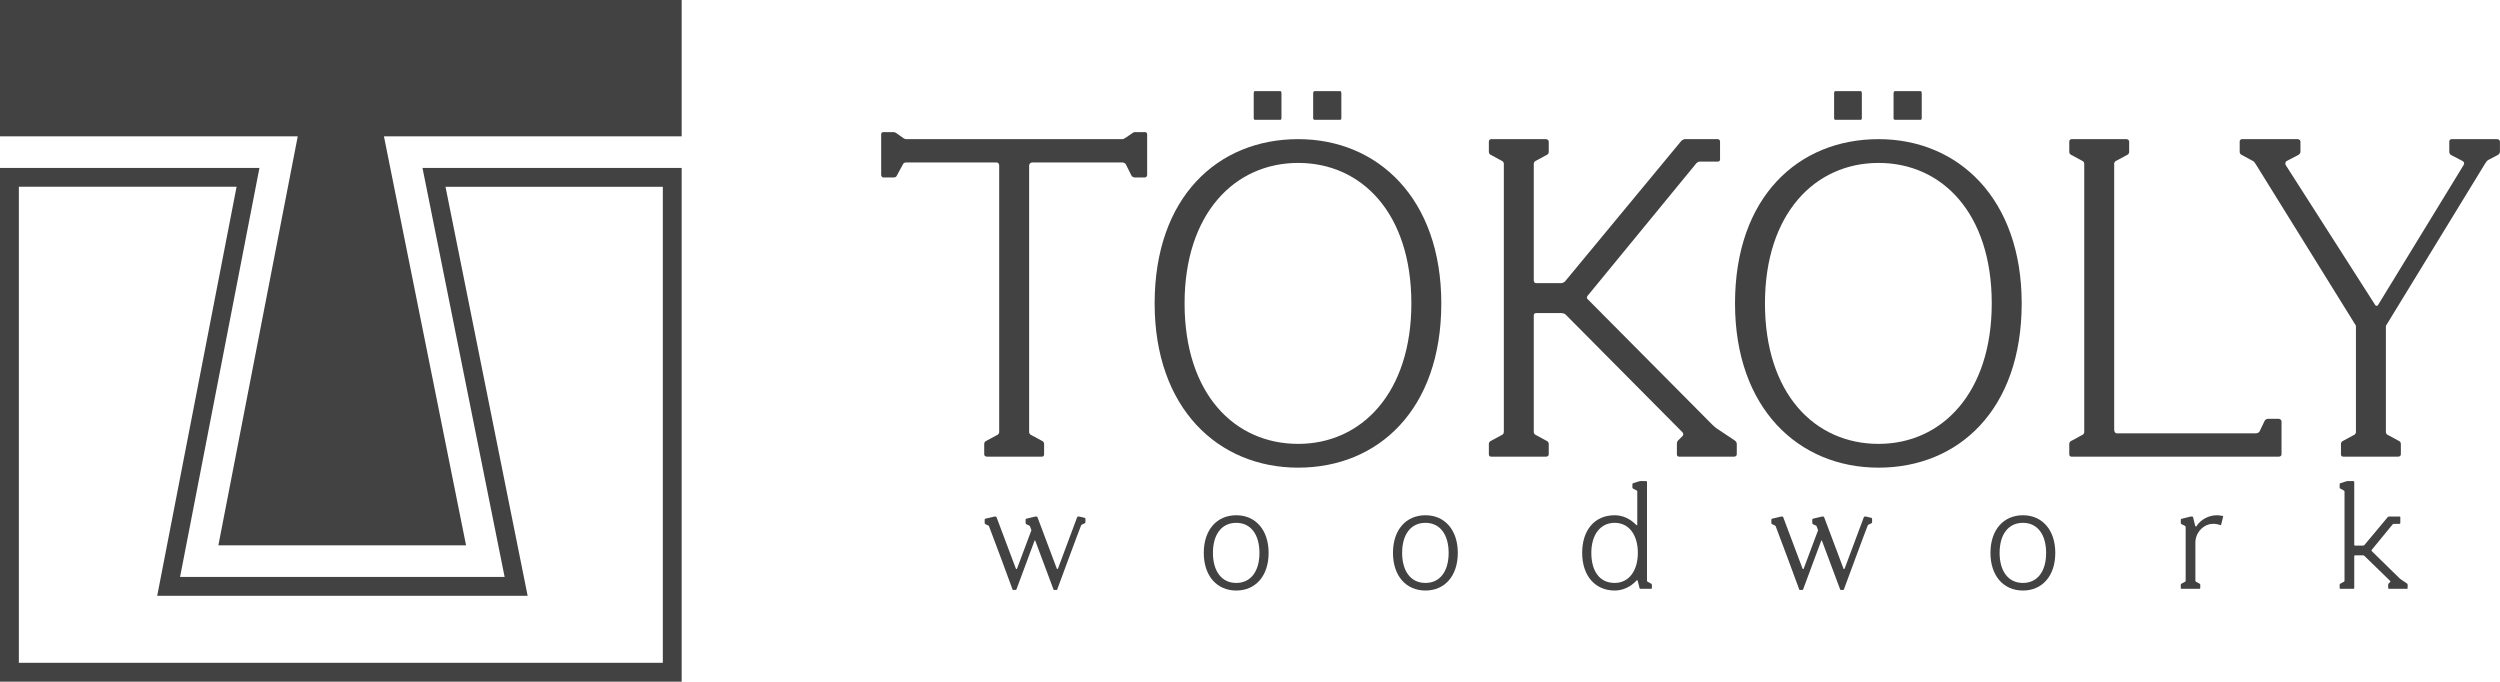 <?xml version="1.0" encoding="UTF-8" standalone="no"?> <svg xmlns="http://www.w3.org/2000/svg" xmlns:xlink="http://www.w3.org/1999/xlink" xmlns:serif="http://www.serif.com/" width="100%" height="100%" viewBox="0 0 16115 4395" version="1.1" xml:space="preserve" style="fill-rule:evenodd;clip-rule:evenodd;stroke-linejoin:round;stroke-miterlimit:2;"><g><path d="M7380.35,851.546l-65.296,-0c-5.675,-0 -11.354,2.846 -14.2,5.675c-5.658,2.85 -48.246,34.062 -51.075,34.062c-5.696,2.85 -8.525,5.679 -14.204,5.679l-1396.56,0c-2.845,0 -8.504,-2.829 -14.2,-5.679l-48.245,-34.062c-5.68,-2.829 -11.355,-5.675 -14.2,-5.675l-68.13,-0c-8.504,-0 -14.183,5.675 -14.183,14.2l0,261.146c0,8.508 5.679,17.033 14.183,17.033l68.13,0c8.52,0 17.029,-5.679 19.875,-14.204l36.891,-68.125c2.85,-8.504 11.375,-14.184 19.879,-14.184l584.742,0c11.354,0 17.029,8.509 17.029,19.863l0,1717.33c0,8.508 -5.675,17.017 -14.183,19.863l-68.125,36.908c-8.525,2.829 -14.2,11.337 -14.2,19.862l-0,68.125c-0,8.509 8.525,14.2 17.029,14.2l354.808,0c8.525,0 14.205,-5.691 14.205,-14.2l-0,-68.125c-0,-8.525 -5.68,-17.033 -14.205,-19.862l-68.12,-36.908c-8.509,-2.846 -14.188,-11.355 -14.188,-19.863l0,-1717.33c0,-11.354 8.508,-19.863 19.879,-19.863l581.892,0c8.508,0 19.879,5.68 22.708,14.184l34.063,68.125c2.85,8.525 14.204,14.204 22.708,14.204l65.296,0c8.508,0 14.183,-8.525 14.183,-17.033l0,-261.146c0,-8.525 -5.675,-14.2 -14.183,-14.2Z" style="fill:#424242;fill-rule:nonzero;"></path><path d="M8368.14,2861.23c-411.596,0 -732.342,-323.595 -732.342,-905.504c-0,-576.217 320.746,-905.487 732.341,-905.487c408.734,-0 729.496,323.595 729.496,905.487c0,576.234 -320.762,905.504 -729.495,905.504Zm922.516,-905.504c0,-675.554 -408.75,-1058.77 -922.516,-1058.77c-516.613,0 -925.38,371.859 -925.38,1058.77c0,675.571 408.767,1058.78 925.38,1058.78c513.766,0 922.516,-371.837 922.516,-1058.78Z" style="fill:#424242;fill-rule:nonzero;"></path><path d="M8473.18,772.067l167.484,-0c2.829,-0 5.679,-5.68 5.679,-8.509l-0,-164.633c-0,-2.85 -2.85,-11.354 -5.68,-11.354l-167.483,-0c-5.675,-0 -8.525,8.504 -8.525,11.354l0,164.633c0,2.829 2.85,8.509 8.525,8.509Z" style="fill:#424242;fill-rule:nonzero;"></path><path d="M8087.14,772.067l167.483,-0c2.829,-0 5.679,-5.68 5.679,-8.509l0,-164.633c0,-2.85 -2.85,-11.354 -5.679,-11.354l-167.483,-0c-2.83,-0 -5.675,8.504 -5.675,11.354l-0,164.633c-0,2.829 2.845,8.509 5.675,8.509Z" style="fill:#424242;fill-rule:nonzero;"></path><path d="M11181.1,2838.53l-119.221,-79.479l-22.709,-19.879l-803.295,-808.975c-8.525,-5.68 -8.525,-14.2 -2.851,-22.709l701.13,-854.391c5.679,-5.68 14.183,-11.355 22.708,-11.355l116.371,0c8.525,0 14.204,-5.679 14.204,-14.204l0,-116.371c0,-5.675 -5.679,-14.2 -14.204,-14.2l-212.879,0c-5.679,0 -17.034,5.675 -22.709,11.355l-749.375,905.487c-5.679,5.675 -17.05,11.371 -25.558,11.371l-161.787,-0c-8.525,-0 -14.2,-8.525 -14.2,-17.05l-0,-752.204c-0,-8.509 5.675,-17.034 14.2,-19.863l68.125,-36.908c8.508,-2.829 14.183,-11.354 14.183,-19.863l-0,-68.125c-0,-5.675 -8.504,-14.2 -17.029,-14.2l-354.809,0c-8.508,0 -14.204,8.525 -14.204,14.2l0,68.125c0,8.509 5.696,17.034 14.204,19.863l68.125,36.908c8.505,2.829 14.184,11.354 14.184,19.863l-0,1728.68c-0,8.508 -5.679,17.017 -14.184,19.862l-68.125,36.909c-8.508,2.829 -14.204,11.337 -14.204,19.862l0,68.125c0,8.509 5.696,14.2 14.204,14.2l354.809,0c8.525,0 17.029,-5.691 17.029,-14.2l-0,-68.125c-0,-8.525 -5.675,-17.033 -14.183,-19.862l-68.125,-36.909c-8.525,-2.845 -14.2,-11.354 -14.2,-19.862l-0,-752.221c-0,-8.525 5.675,-14.2 14.2,-14.2l161.787,0c8.508,0 22.708,2.846 28.388,8.521l755.05,760.729c5.679,5.679 5.679,17.033 -0,22.708l-25.538,25.542c-8.525,5.692 -11.354,17.029 -11.354,25.554l-0,68.125c-0,8.509 5.679,14.2 14.183,14.2l354.829,0c8.505,0 17.03,-5.691 17.03,-14.2l-0,-68.125c-0,-8.525 -5.675,-17.033 -14.2,-22.708Z" style="fill:#424242;fill-rule:nonzero;"></path><path d="M12214.4,772.067l167.483,-0c2.829,-0 5.675,-5.68 5.675,-8.509l-0,-164.633c-0,-2.85 -2.846,-11.354 -5.675,-11.354l-167.484,-0c-5.679,-0 -8.508,8.504 -8.508,11.354l0,164.633c0,2.829 2.829,8.509 8.508,8.509Z" style="fill:#424242;fill-rule:nonzero;"></path><path d="M11828.3,772.067l167.483,-0c2.829,-0 5.675,-5.68 5.675,-8.509l0,-164.633c0,-2.85 -2.846,-11.354 -5.675,-11.354l-167.483,-0c-2.829,-0 -5.663,8.504 -5.663,11.354l0,164.633c0,2.829 2.834,8.509 5.663,8.509Z" style="fill:#424242;fill-rule:nonzero;"></path><path d="M12109.3,2861.23c-411.6,0 -732.346,-323.595 -732.346,-905.504c0,-576.217 320.746,-905.487 732.346,-905.487c408.75,-0 729.496,323.595 729.496,905.487c-0,576.234 -320.746,905.504 -729.496,905.504Zm-0,-1964.27c-516.617,0 -925.367,371.859 -925.367,1058.77c0,675.571 408.75,1058.78 925.367,1058.78c513.767,0 922.517,-371.837 922.517,-1058.78c-0,-675.554 -408.75,-1058.77 -922.517,-1058.77Z" style="fill:#424242;fill-rule:nonzero;"></path><path d="M14686.8,2699.45l-65.296,-0c-8.509,-0 -19.863,5.658 -22.709,11.337l-34.062,70.971c-2.829,5.675 -14.183,11.354 -22.708,11.354l-896.98,0c-11.354,0 -17.033,-11.354 -17.033,-22.708l0,-1714.48c0,-8.508 5.679,-17.034 14.204,-19.863l68.125,-36.908c8.504,-2.829 14.2,-11.354 14.2,-19.862l0,-68.125c0,-5.675 -8.525,-14.2 -17.05,-14.2l-354.808,-0c-8.525,-0 -14.183,8.525 -14.183,14.2l-0,68.125c-0,8.508 5.658,17.033 14.183,19.862l68.125,36.908c8.508,2.83 14.183,11.355 14.183,19.863l0,1728.68c0,8.508 -5.675,17.017 -14.183,19.863l-68.125,36.908c-8.525,2.829 -14.183,11.337 -14.183,19.862l-0,68.125c-0,8.509 5.658,14.2 14.183,14.2l1336.96,0c8.509,0 17.013,-5.691 17.013,-14.2l-0,-215.729c-2.829,-8.525 -11.354,-14.183 -19.858,-14.183Z" style="fill:#424242;fill-rule:nonzero;"></path><path d="M16097.5,896.962l-295.225,0c-8.509,0 -14.184,8.525 -14.184,14.2l0,68.125c0,8.509 5.675,17.034 11.354,19.863l70.971,36.908c11.354,5.679 17.034,14.184 11.354,25.538l-553.525,905.504c-2.845,5.662 -14.183,5.662 -17.029,-0l-579.062,-905.504c-2.85,-14.184 2.846,-22.709 11.354,-25.538l70.954,-36.908c5.692,-2.829 14.2,-11.354 14.2,-19.863l0,-68.125c0,-5.675 -8.508,-14.2 -17.029,-14.2l-360.504,0c-8.509,0 -14.184,8.525 -14.184,14.2l0,68.125c0,8.509 5.675,17.034 14.184,19.863l68.141,36.908c8.509,2.829 14.184,11.354 19.863,19.863l644.337,1038.9c2.85,2.833 2.85,5.679 2.85,5.679l0,684.096c0,8.508 -5.679,17.017 -14.187,19.862l-68.142,36.909c-8.504,2.829 -14.183,11.337 -14.183,19.862l-0,68.125c-0,8.509 5.679,14.2 14.183,14.2l354.829,0c8.505,0 17.03,-5.691 17.03,-14.2l-0,-68.125c-0,-8.525 -5.675,-17.033 -14.184,-19.862l-68.141,-36.909c-8.509,-2.845 -14.184,-11.354 -14.184,-19.862l0,-684.096l638.663,-1044.58c8.525,-11.354 11.371,-19.863 22.725,-25.538l59.6,-31.233c5.679,-2.829 14.183,-11.354 14.183,-19.863l0,-68.125c0,-5.675 -8.504,-14.2 -17.012,-14.2Z" style="fill:#424242;fill-rule:nonzero;"></path><path d="M6992.05,3337.92l-31.354,-7.396c-2.779,-0.921 -6.479,-0.921 -10.158,-0.921c-4.6,0 -6.459,2.779 -7.379,4.621l-123.609,331.179c-1.858,3.696 -6.475,3.696 -7.379,0l-124.55,-331.179c-0.921,-1.842 -2.779,-4.621 -5.537,-4.621l-1.842,0c-2.775,0 -7.379,0 -10.154,0.921l-54.429,12.917c-2.759,0.937 -4.617,3.695 -4.617,6.458l-0,21.217c-0,2.775 1.858,6.458 3.7,7.395l21.212,10.138c1.842,0.921 1.842,1.842 2.78,2.758l9.216,24.917c0.921,0.921 0.921,1.837 0,2.775l-92.254,246.304c-1.842,3.696 -5.537,3.696 -7.379,0l-124.533,-331.179c-0,-1.842 -2.775,-4.621 -5.538,-4.621l-1.842,0c-2.775,0 -7.395,0 -9.233,0.921l-55.35,12.917c-2.758,0.937 -4.617,3.695 -4.617,6.458l0,21.217c0,2.775 1.859,6.458 4.617,7.395l21.217,10.138c0.921,0.921 1.841,1.842 1.841,2.758c11.075,25.838 152.221,407.763 152.221,408.7c0.921,1.842 1.842,2.759 3.684,2.759l16.612,-0c2.763,-0 3.679,-1.838 4.617,-3.696c0.921,-2.759 70.104,-190.034 116.233,-312.725c0.921,-3.7 4.617,-3.7 5.537,-0c45.192,121.771 117.155,312.725 117.155,313.662c0.92,1.842 1.858,2.759 3.7,2.759l16.595,-0c2.775,-0 3.696,-1.838 3.696,-3.696c1.842,-4.6 142.988,-387.446 154.063,-413.284l1.841,-2.775l21.217,-10.141c2.775,-0.917 4.617,-4.617 4.617,-7.375l-0,-21.217c-0,-2.779 -1.842,-5.537 -4.617,-6.458Z" style="fill:#424242;fill-rule:nonzero;"></path><path d="M7968.97,3757.65c-95.954,0 -150.383,-77.479 -150.383,-193.729c-0.001,-118.075 55.35,-193.733 150.383,-193.733c95.017,-0 149.446,77.5 149.446,193.733c-0,118.088 -55.35,193.729 -149.446,193.729Zm-0,-436.35c-124.55,0 -209.425,93.175 -209.425,242.621c-0,147.604 83.958,242.621 209.425,242.621c123.612,-0 208.487,-93.158 208.487,-242.621c0,-147.604 -83.958,-242.621 -208.487,-242.621Z" style="fill:#424242;fill-rule:nonzero;"></path><path d="M9188.51,3757.65c-95.938,0 -150.367,-77.479 -150.367,-193.729c-0,-118.075 55.346,-193.733 150.367,-193.733c95.016,-0 149.441,77.5 149.441,193.733c0,118.088 -55.346,193.729 -149.442,193.729Zm0,-436.35c-124.55,0 -209.412,93.175 -209.412,242.621c-0,147.604 83.942,242.621 209.412,242.621c123.609,-0 208.488,-93.158 208.488,-242.621c-0,-147.604 -83.942,-242.621 -208.488,-242.621Z" style="fill:#424242;fill-rule:nonzero;"></path><path d="M10408.1,3757.65c-101.492,0 -150.379,-82.1 -150.379,-193.729c0,-117.154 58.104,-193.733 150.379,-193.733c92.242,-0 149.446,77.5 149.446,193.733c0,114.392 -57.204,193.729 -149.446,193.729Zm235.242,4.621l-22.15,-11.996c-2.763,-1.841 -4.621,-2.762 -4.621,-7.379l0,-635.625c0,-3.683 -2.758,-6.458 -5.521,-6.458l-35.987,-0c-2.763,-0 -7.38,0.921 -10.138,1.837l-36.912,12c-4.617,1.859 -5.538,2.775 -5.538,6.459l0,22.133c0,2.779 2.779,5.537 4.617,6.458l23.058,11.996c1.859,0.921 3.696,3.7 3.696,6.458l0,214.03c0,2.779 -0.921,3.695 -2.758,3.695c-1.842,0 -2.779,-0.916 -5.538,-3.695c-36.912,-37.813 -84.879,-60.884 -137.45,-60.884c-130.087,0 -209.425,96.854 -209.425,242.621c0,148.521 84.875,242.621 209.425,242.621c54.429,-0 104.238,-24.896 141.146,-64.567c0.904,-0.921 1.842,-1.858 3.679,-1.858c1.842,-0 2.763,0.937 3.7,3.7l11.979,47.046c0.938,3.7 3.696,4.621 6.459,4.621l68.279,-0c2.762,-0 4.604,-1.859 4.604,-4.621l0,-22.134c0,-2.779 -1.842,-4.616 -4.604,-6.458Z" style="fill:#424242;fill-rule:nonzero;"></path><path d="M12063,3337.92c0.001,-0 -31.37,-7.396 -31.37,-7.396c-2.763,-0.921 -6.459,-0.921 -10.142,-0.921c-4.617,0 -6.458,2.779 -7.396,4.621l-123.608,331.179c-1.859,3.696 -6.459,3.696 -7.379,0l-124.534,-331.179c-0.937,-1.842 -2.775,-4.621 -5.554,-4.621l-1.842,0c-2.758,0 -7.379,0 -10.137,0.921l-54.429,12.917c-2.775,0.937 -4.617,3.695 -4.617,6.458l0,21.217c0,2.775 1.842,6.458 3.679,7.395l21.234,10.138c1.841,0.921 1.841,1.842 2.762,2.758l9.217,24.917c0.921,0.921 0.921,1.837 -0,2.775l-92.238,246.304c-1.858,3.696 -5.537,3.696 -7.379,0l-124.55,-331.179c0,-1.842 -2.775,-4.621 -5.537,-4.621l-1.838,0c-2.779,0 -7.379,0 -9.237,0.921l-55.35,12.917c-2.759,0.937 -4.617,3.695 -4.617,6.458l-0,21.217c-0,2.775 1.858,6.458 4.617,7.395l21.233,10.138c0.921,0.921 1.842,1.842 1.842,2.758c11.058,25.838 152.204,407.763 152.204,408.7c0.921,1.842 1.858,2.759 3.7,2.759l16.596,-0c2.779,-0 3.7,-1.838 4.616,-3.696c0.921,-2.759 70.104,-190.034 116.234,-312.725c0.92,-3.7 4.616,-3.7 5.537,-0c45.208,121.771 117.171,312.725 117.171,313.662c0.921,1.842 1.842,2.759 3.679,2.759l16.617,-0c2.758,-0 3.679,-1.838 3.679,-3.696c1.858,-4.6 143.004,-387.446 154.062,-413.284l1.842,-2.775l21.233,-10.141c2.759,-0.917 4.617,-4.617 4.617,-7.375l0,-21.217c0,-2.779 -1.858,-5.537 -4.617,-6.458Z" style="fill:#424242;fill-rule:nonzero;"></path><path d="M13039.9,3757.65c-95.937,0 -150.383,-77.479 -150.383,-193.729c-0,-118.075 55.367,-193.733 150.383,-193.733c95.017,-0 149.446,77.5 149.446,193.733c0,118.088 -55.35,193.729 -149.446,193.729Zm0,-436.35c-124.55,0 -209.408,93.175 -209.408,242.621c-0,147.604 83.937,242.621 209.408,242.621c123.629,-0 208.488,-93.158 208.488,-242.621c-0,-147.604 -83.959,-242.621 -208.488,-242.621Z" style="fill:#424242;fill-rule:nonzero;"></path><path d="M14327.7,3325.92c-14.758,-3.7 -30.45,-4.617 -37.829,-4.617c-53.509,0 -105.175,28.592 -131.009,70.1c-1.837,2.779 -5.537,2.779 -7.379,0.938c-0.921,-0.938 -0.921,-2.775 -1.837,-4.617l-12.917,-53.504c-0.921,-2.763 -3.683,-4.621 -5.542,-4.621l-4.616,0c-2.759,0 -7.379,0 -9.217,0.921l-55.35,13.854c-2.758,0 -4.617,2.758 -4.617,5.521l0,21.217c0,2.775 1.859,6.458 4.617,7.395l22.138,11.059c2.758,1.837 4.616,4.616 4.616,7.379l0,346.875c0,2.758 -1.858,5.537 -4.616,6.458l-22.138,11.996c-2.758,0.921 -4.617,3.679 -4.617,6.458l0,22.134c0,2.762 1.859,4.62 4.617,4.62l115.313,0.001c2.779,-0.001 5.537,-1.859 5.537,-4.621l0,-22.134c0,-2.779 -1.837,-5.537 -4.617,-6.458l-22.133,-11.996c-2.779,-0.921 -4.621,-3.7 -4.621,-6.458l0,-246.321c0,-66.425 54.429,-120.85 114.396,-120.85c16.613,0 32.292,2.779 46.125,8.317c2.763,0.916 4.621,-0 5.538,-2.779l12.916,-52.588c0.921,-1.842 -0.916,-3.679 -2.758,-3.679Z" style="fill:#424242;fill-rule:nonzero;"></path><path d="M15477.1,3735.52l-8.296,-6.458l-180.817,-177.134c-1.842,-1.841 -1.842,-5.521 0,-7.379l134.688,-164.204c1.858,-2.775 5.537,-3.696 8.316,-3.696l36.892,0c2.779,0 4.617,-2.762 4.617,-5.537l-0.001,-36.892c0.001,-2.763 -1.837,-4.621 -4.616,-4.621l-68.267,0c-2.758,0 -6.458,1.858 -8.296,3.7l-150.383,179.896c-1.838,1.837 -5.521,3.679 -8.296,3.679l-52.587,0c-2.763,0 -4.621,-1.842 -4.621,-4.617l-0,-405.904c-0,-2.762 -2.759,-5.537 -5.521,-5.537l-36.908,-0c-2.763,-0 -6.459,0.921 -9.221,1.837l-37.829,12c-2.759,0.921 -4.6,4.617 -4.6,6.459l-0,22.133c-0,2.779 1.841,5.537 4.6,6.458l22.137,11.996c2.779,0.921 4.617,3.7 4.617,6.458l-0,575.663c-0,2.758 -1.838,5.537 -4.617,6.458l-22.137,11.996c-2.759,0.921 -4.6,3.679 -4.6,6.458l-0,22.134c-0,2.762 1.841,4.62 4.6,4.62l83.958,0c2.762,0 5.521,-1.858 5.521,-4.62l-0,-205.73c-0,-2.758 1.858,-5.52 4.621,-5.52l52.587,-0c2.775,-0 6.458,1.841 8.296,3.683l166.058,161.442c1.859,1.837 1.859,5.537 0,7.375l-9.216,8.316c-1.859,1.842 -3.7,5.521 -3.7,8.3l-0,22.134c-0,2.762 2.779,4.62 5.537,4.62l115.317,0c2.775,0 4.616,-1.858 4.616,-4.62l0,-22.134c0,-2.779 -1.841,-5.537 -3.7,-7.379l-38.75,-25.833Z" style="fill:#424242;fill-rule:nonzero;"></path><path d="M4394.1,1082.38l-1670.75,0l529.408,2636.46l-2092.01,0l511.633,-2636.46l-1672.38,0l0,3311.72l4394.08,-0l0,-3311.72l0.013,0Zm-121.525,121.525l-0,3068.67l-4151.04,-0l0,-3068.67l1403.47,0l-483.558,2491.77l-28.075,144.687l2387.76,0l-29.221,-145.45l-500.208,-2491.01l1400.87,0Z" style="fill:#424242;fill-rule:nonzero;"></path><path d="M1407.62,3515.28l1596.67,0l-529.429,-2636.46l1919.25,-0l0,-878.821l-4394.08,0l0,878.821l1919.25,-0l-511.65,2636.46l-0.012,0Z" style="fill:#424242;fill-rule:nonzero;"></path></g></svg> 